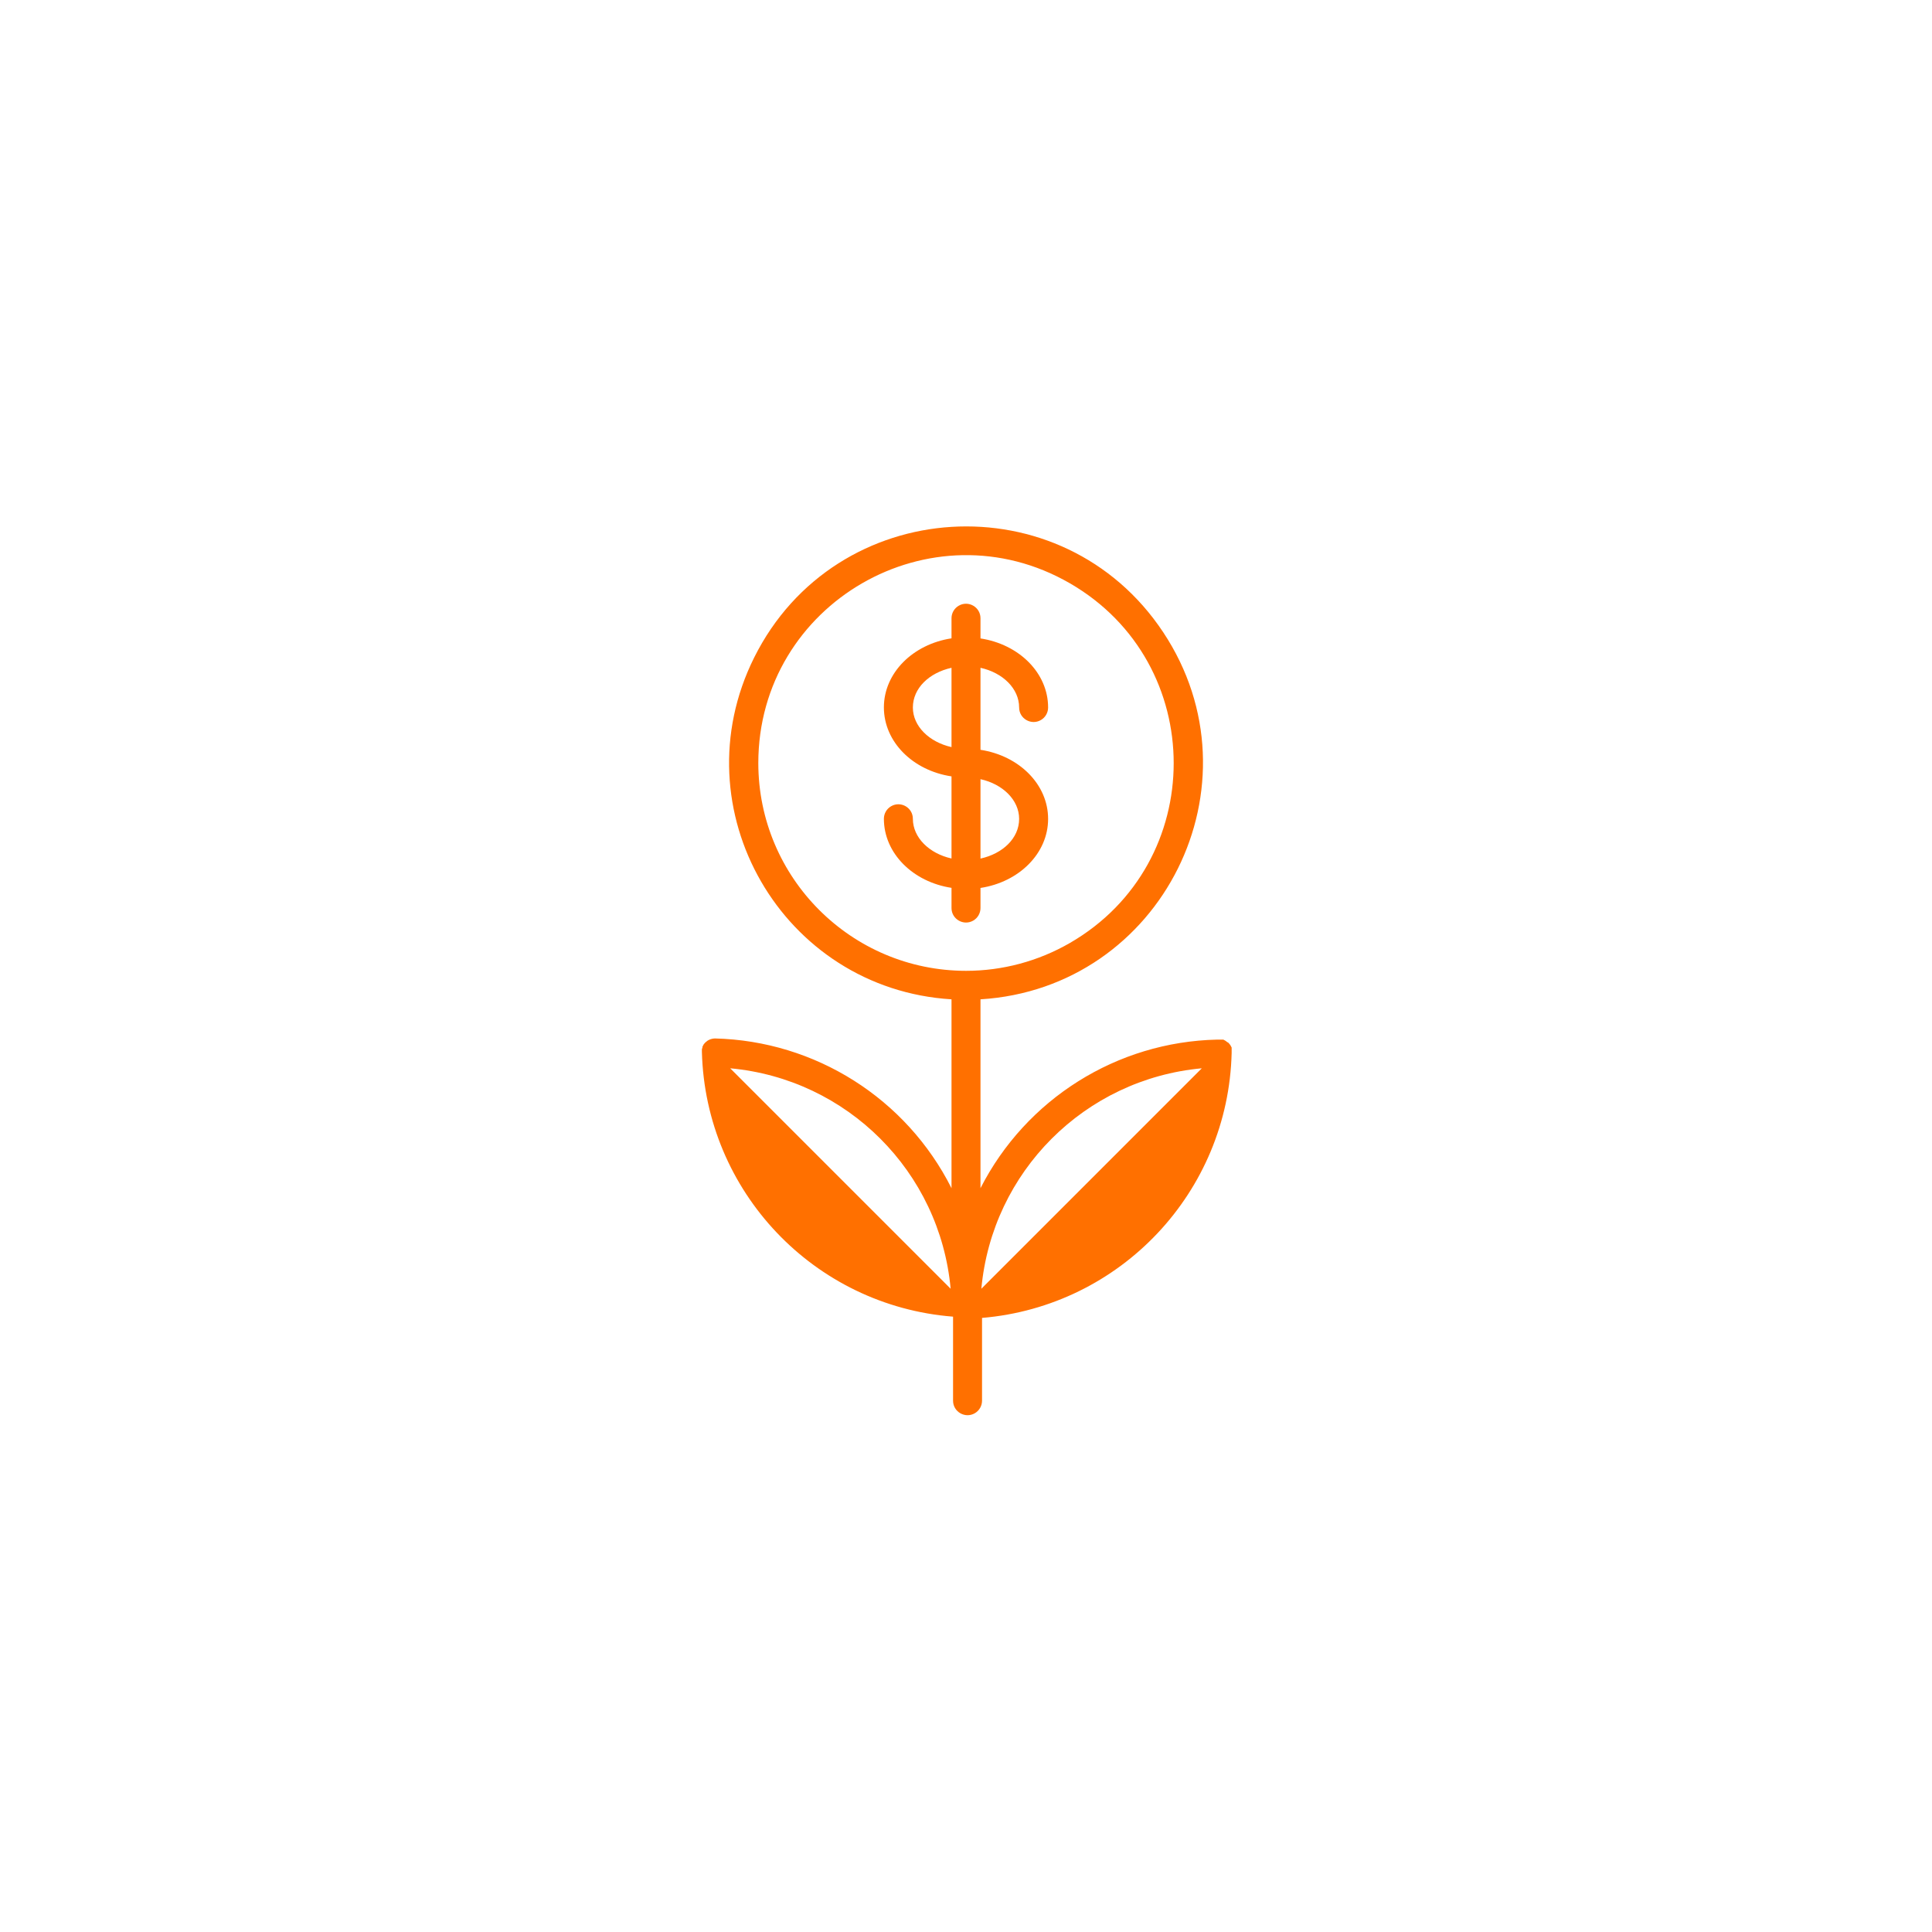 <?xml version="1.0" encoding="UTF-8"?> <svg xmlns="http://www.w3.org/2000/svg" viewBox="0 0 100.00 100.00"><path fill="#ff7000" stroke="black" fill-opacity="1" stroke-width="0" stroke-opacity="1" alignment-baseline="baseline" baseline-shift="baseline" color="rgb(51, 51, 51)" fill-rule="evenodd" id="tSvg5109cc6df7" title="Path 3" d="M50.75 47C50.75 46.653 50.75 46.307 50.75 45.96C52.75 45.655 54.25 44.17 54.25 42.385C54.25 40.6 52.75 39.115 50.75 38.81C50.75 37.395 50.75 35.98 50.75 34.565C51.905 34.82 52.75 35.64 52.75 36.62C52.75 37.197 53.375 37.558 53.875 37.27C54.107 37.136 54.25 36.888 54.25 36.62C54.25 34.835 52.75 33.35 50.75 33.045C50.75 32.697 50.75 32.348 50.75 32C50.75 31.423 50.125 31.062 49.625 31.351C49.393 31.485 49.25 31.732 49.25 32C49.25 32.347 49.25 32.693 49.25 33.04C47.25 33.345 45.75 34.83 45.75 36.615C45.75 38.4 47.25 39.885 49.25 40.185C49.25 41.602 49.25 43.018 49.25 44.435C48.1 44.18 47.25 43.355 47.25 42.38C47.25 41.803 46.625 41.442 46.125 41.73C45.893 41.864 45.75 42.112 45.75 42.38C45.75 44.165 47.25 45.65 49.25 45.955C49.25 46.303 49.25 46.652 49.25 47C49.25 47.577 49.875 47.938 50.375 47.65C50.607 47.516 50.75 47.268 50.75 47ZM52.75 42.385C52.75 43.385 51.905 44.185 50.75 44.44C50.75 43.07 50.75 41.7 50.75 40.33C51.905 40.585 52.75 41.41 52.75 42.385ZM47.25 36.62C47.25 35.62 48.095 34.82 49.25 34.565C49.25 35.933 49.25 37.302 49.25 38.67C48.095 38.41 47.25 37.59 47.25 36.62Z"></path><path fill="#ff7000" stroke="black" fill-opacity="1" stroke-width="0" stroke-opacity="1" alignment-baseline="baseline" baseline-shift="baseline" color="rgb(51, 51, 51)" fill-rule="evenodd" id="tSvg13ce910c60f" title="Path 4" d="M63.75 54.5C63.75 54.453 63.75 54.407 63.75 54.36C63.751 54.337 63.751 54.313 63.75 54.29C63.75 54.267 63.75 54.243 63.75 54.22C63.738 54.198 63.727 54.177 63.715 54.155C63.703 54.133 63.692 54.112 63.68 54.09C63.665 54.072 63.65 54.053 63.635 54.035C63.62 54.017 63.605 53.998 63.59 53.98C63.56 53.962 63.53 53.943 63.5 53.925C63.482 53.91 63.463 53.895 63.445 53.88C63.425 53.868 63.405 53.857 63.385 53.845C63.363 53.833 63.342 53.822 63.32 53.81C63.213 53.81 63.107 53.81 63 53.81C57.813 53.924 53.108 56.878 50.75 61.5C50.75 58.242 50.75 54.983 50.75 51.725C60.162 51.148 65.42 40.598 60.214 32.735C55.008 24.872 43.242 25.594 39.036 34.034C35.122 41.887 40.492 51.188 49.25 51.725C49.25 54.983 49.25 58.242 49.25 61.5C46.909 56.855 42.2 53.876 37 53.75C36.863 53.754 36.73 53.795 36.615 53.87C36.595 53.887 36.575 53.903 36.555 53.92C36.535 53.937 36.515 53.953 36.495 53.97C36.468 53.998 36.443 54.028 36.42 54.06C36.397 54.096 36.377 54.135 36.36 54.175C36.36 54.187 36.36 54.198 36.36 54.21C36.348 54.243 36.338 54.276 36.33 54.31C36.33 54.31 36.33 54.355 36.33 54.375C36.33 54.398 36.33 54.422 36.33 54.445C36.33 54.47 36.33 54.445 36.33 54.445C36.515 61.668 42.127 67.584 49.33 68.15C49.33 69.6 49.33 71.05 49.33 72.5C49.33 73.077 49.955 73.438 50.455 73.15C50.687 73.016 50.83 72.768 50.83 72.5C50.83 71.072 50.83 69.643 50.83 68.215C58.005 67.61 63.574 61.699 63.75 54.5ZM39.25 39.5C39.25 31.225 48.208 26.052 55.375 30.19C62.542 34.328 62.542 44.672 55.375 48.81C53.741 49.753 51.887 50.25 50 50.25C44.065 50.245 39.255 45.435 39.25 39.5ZM37.795 55.295C43.852 55.849 48.651 60.648 49.205 66.705ZM50.795 66.705C51.349 60.648 56.148 55.849 62.205 55.295Z"></path></svg> 